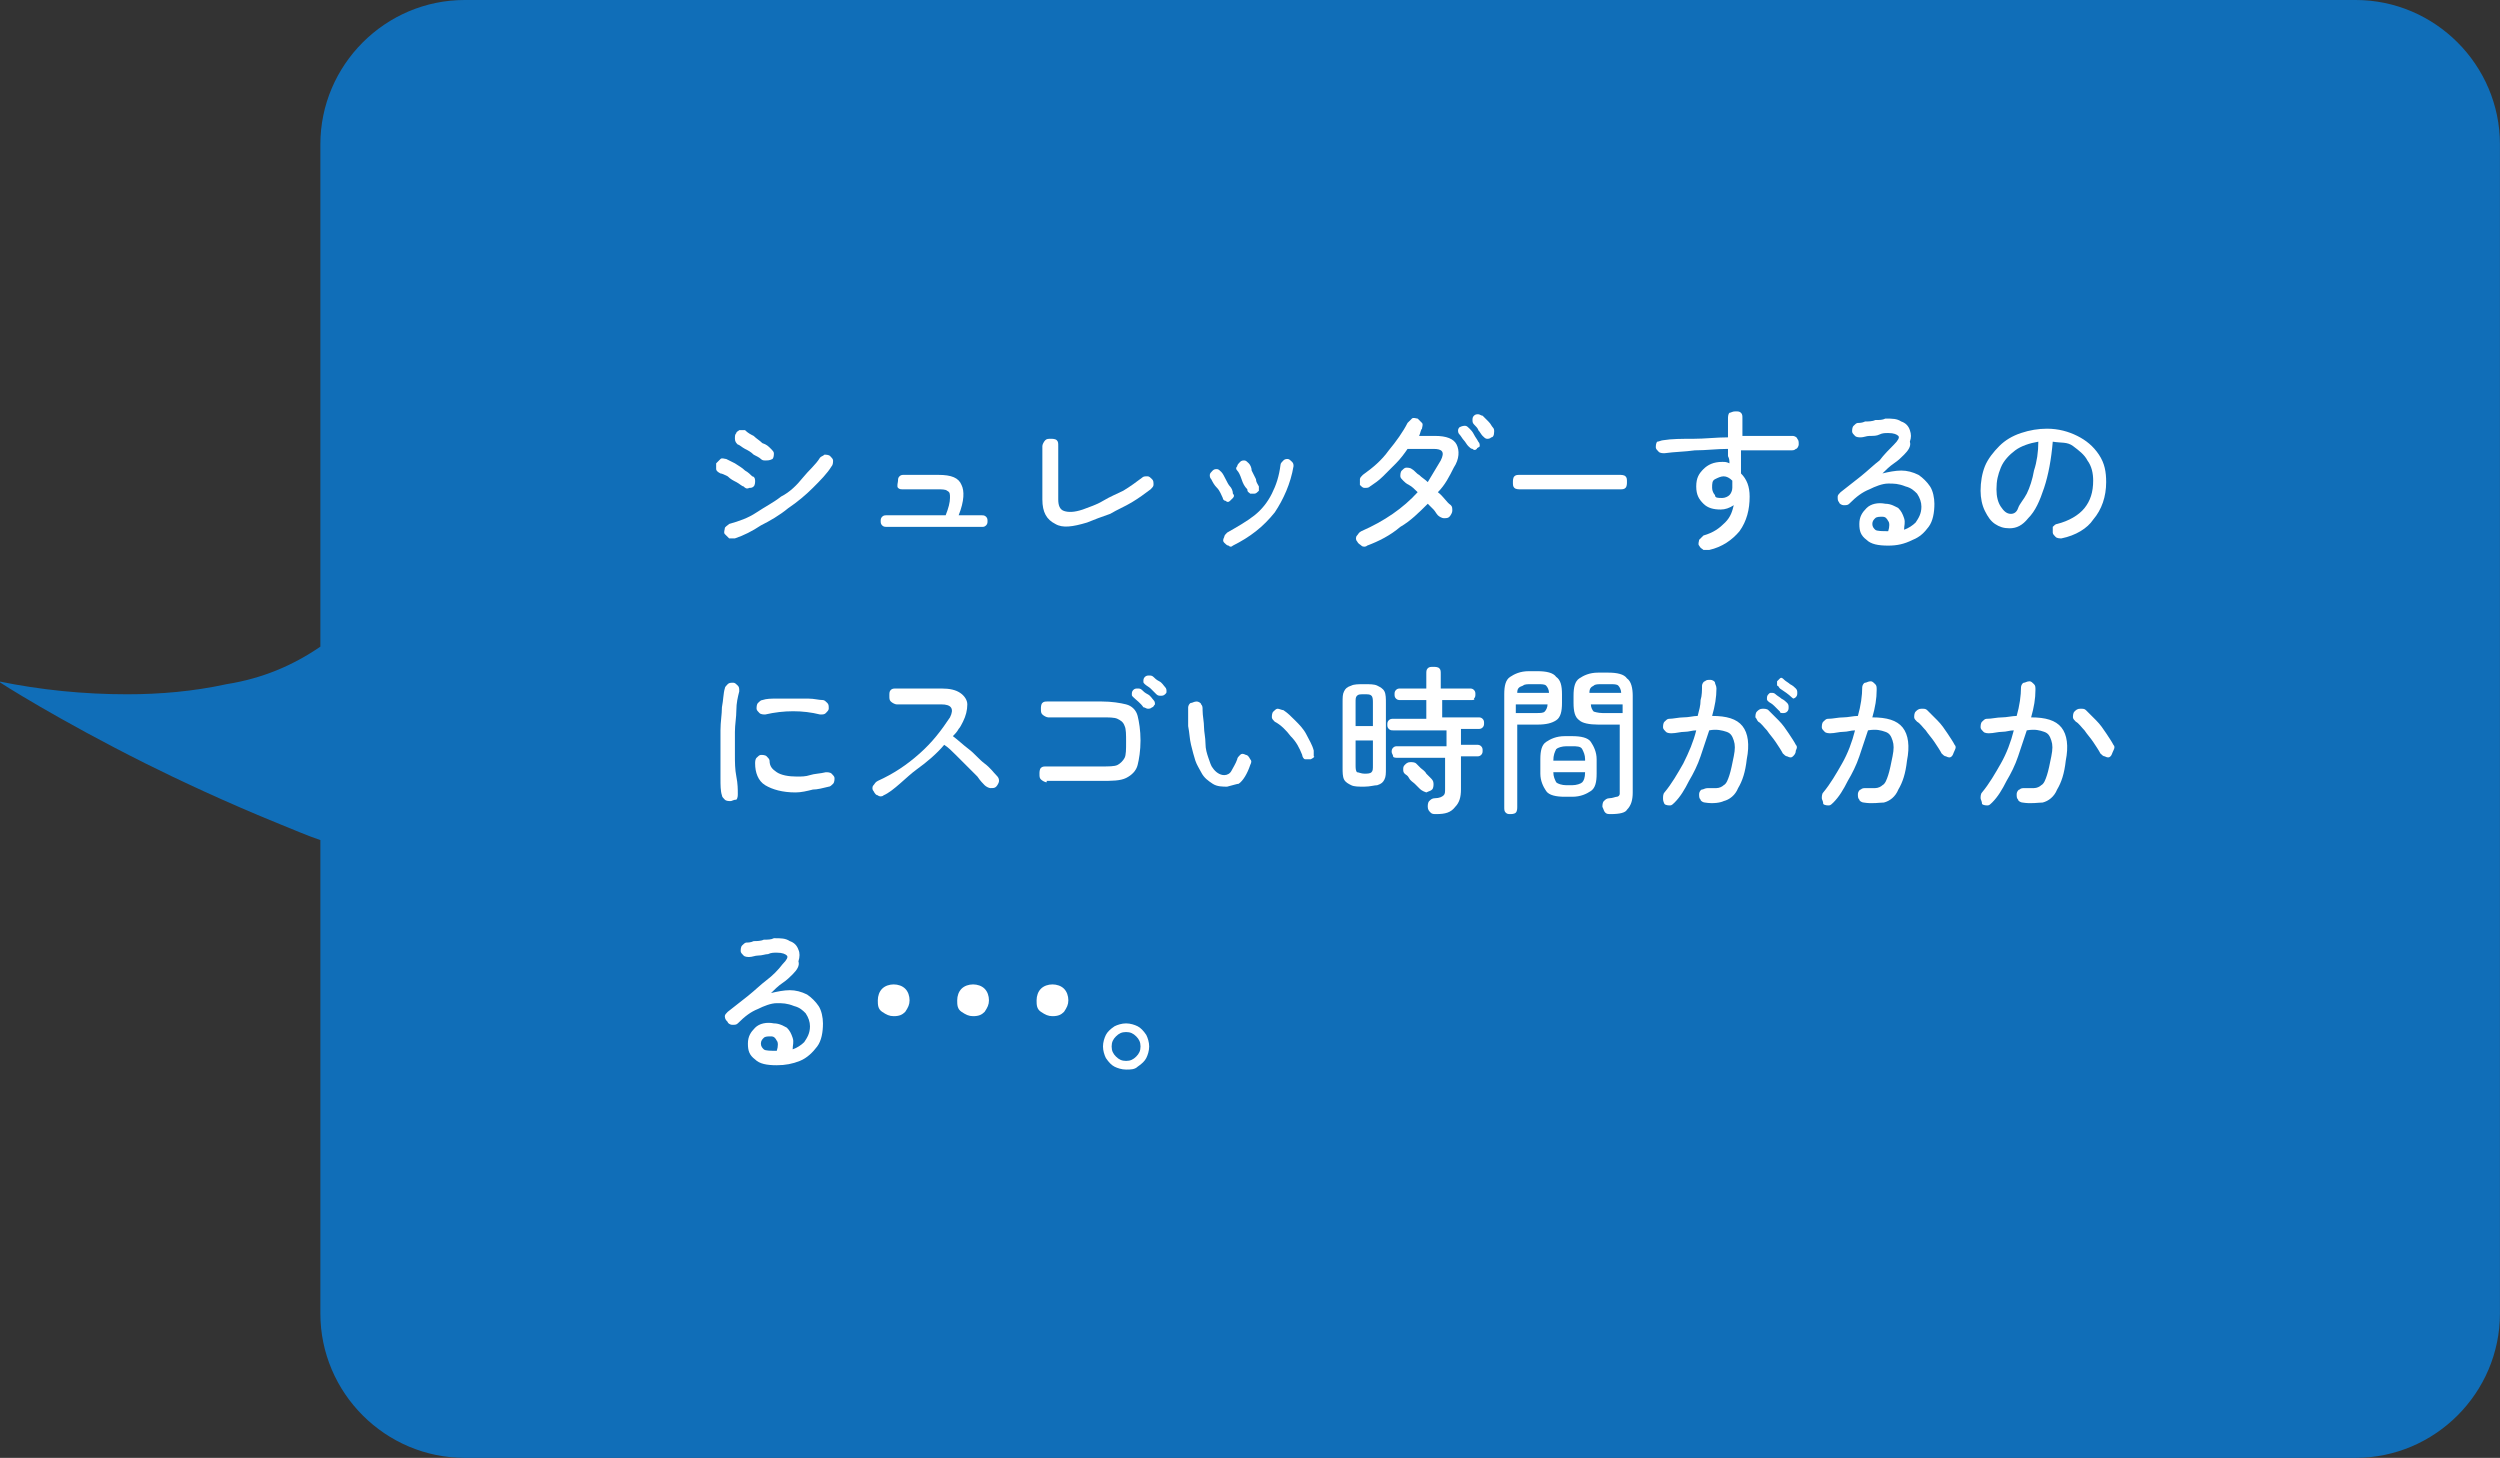 <?xml version="1.0" encoding="utf-8"?>
<!-- Generator: Adobe Illustrator 26.2.1, SVG Export Plug-In . SVG Version: 6.00 Build 0)  -->
<svg version="1.1" id="レイヤー_1" xmlns="http://www.w3.org/2000/svg" xmlns:xlink="http://www.w3.org/1999/xlink" x="0px"
	 y="0px" viewBox="0 0 173.2 101" style="enable-background:new 0 0 173.2 101;" xml:space="preserve">
<rect x="0" y="0" width="173.2" height="101" fill="#333333" stroke="none"/>
<style type="text/css">
	.st0{fill:#106EB8;}
	.st1{enable-background:new    ;}
	.st2{fill:#FFFFFF;}
</style>
<g transform="translate(0)">
	<g transform="translate(-3.705)">
		<path class="st0" d="M25.9,44.8l0-34.8c0-5.5,4.5-10,10-10h131c5.5,0,10,4.5,10,10v81c0,5.5-4.5,10-10,10h-131
			c-5.5,0-10-4.5-10-10l0-32.8l0,0l0,0c-0.9-0.3-1.8-0.7-2.8-1.1c-3.7-1.5-7.1-3.1-9.3-4.2c-6-3-10.1-5.6-10.2-5.7
			c2.9,0.6,5.9,0.9,8.9,0.9c2.3,0,4.6-0.2,6.9-0.7C21.9,47,24,46.1,25.9,44.8"/>
	</g>
	<g transform="translate(48.215 24.5)">
		<g class="st1">
			<path class="st2" d="M3.3,9.2C3.2,9.2,3,9,2.8,8.9C2.6,8.8,2.4,8.7,2.2,8.5C2,8.4,1.8,8.3,1.7,8.3C1.5,8.2,1.4,8.1,1.4,8
				c0-0.1,0-0.3,0-0.4c0.1-0.1,0.2-0.2,0.3-0.3s0.3,0,0.4,0c0.2,0.1,0.4,0.2,0.6,0.3C3,7.8,3.2,7.9,3.4,8.1c0.2,0.1,0.4,0.3,0.5,0.4
				C4,8.5,4.1,8.6,4.1,8.8c0,0.1,0,0.3-0.1,0.4C3.9,9.3,3.8,9.3,3.7,9.3C3.5,9.4,3.4,9.3,3.3,9.2z M2.7,12.8c-0.1,0-0.3,0-0.4,0
				c-0.1-0.1-0.2-0.2-0.3-0.3s0-0.3,0-0.4s0.2-0.2,0.3-0.3C3,11.6,3.6,11.4,4.2,11s1.2-0.7,1.7-1.1C6.5,9.6,7,9.1,7.4,8.6
				s0.9-0.9,1.2-1.4C8.7,7.1,8.8,7.1,8.9,7c0.1,0,0.3,0,0.4,0.1c0.1,0.1,0.2,0.2,0.2,0.3c0,0.1,0,0.3-0.1,0.4
				c-0.3,0.5-0.8,1-1.3,1.5c-0.5,0.5-1.1,1-1.7,1.4c-0.6,0.5-1.3,0.9-1.9,1.2C3.9,12.3,3.3,12.6,2.7,12.8z M4.5,7.3
				C4.4,7.2,4.2,7.1,4,7C3.8,6.8,3.6,6.7,3.4,6.6S3,6.3,2.9,6.3C2.8,6.2,2.7,6.1,2.7,5.9s0-0.3,0.1-0.4C2.8,5.4,2.9,5.4,3,5.3
				c0.1,0,0.3,0,0.4,0C3.6,5.5,3.8,5.6,4,5.7C4.2,5.9,4.4,6,4.6,6.2C4.9,6.3,5,6.4,5.2,6.6c0.1,0.1,0.2,0.2,0.2,0.3
				c0,0.1,0,0.3-0.1,0.4C5.1,7.4,5,7.4,4.8,7.4C4.7,7.4,4.6,7.4,4.5,7.3z"/>
			<path class="st2" d="M13.2,12c-0.1,0-0.2,0-0.3-0.1c-0.1-0.1-0.1-0.2-0.1-0.3c0-0.1,0-0.2,0.1-0.3c0.1-0.1,0.2-0.1,0.3-0.1h4.1
				c0.2-0.5,0.3-0.9,0.3-1.2s0-0.4-0.2-0.5c-0.1-0.1-0.4-0.1-0.7-0.1h-2.4c-0.1,0-0.2,0-0.3-0.1S14,8.9,14,8.8s0-0.2,0.1-0.3
				c0.1-0.1,0.2-0.1,0.3-0.1h2.4c0.9,0,1.4,0.2,1.6,0.7c0.2,0.4,0.2,1.1-0.2,2.1h1.6c0.1,0,0.2,0,0.3,0.1c0.1,0.1,0.1,0.2,0.1,0.3
				c0,0.1,0,0.2-0.1,0.3C20.1,11.9,20,12,19.9,12H13.2z"/>
			<path class="st2" d="M27.1,11.7c-1,0.3-1.7,0.4-2.2,0.1C24.3,11.5,24,11,24,10.1V6.4c0-0.1,0.1-0.3,0.2-0.4s0.2-0.1,0.4-0.1
				c0.1,0,0.3,0,0.4,0.1c0.1,0.1,0.1,0.2,0.1,0.4v3.7c0,0.4,0.1,0.7,0.4,0.8c0.3,0.1,0.7,0.1,1.3-0.1c0.5-0.2,0.9-0.3,1.4-0.6
				s1-0.5,1.4-0.7c0.5-0.3,0.9-0.6,1.3-0.9c0.1-0.1,0.2-0.1,0.4-0.1c0.1,0,0.2,0.1,0.3,0.2c0.1,0.1,0.1,0.2,0.1,0.4
				c0,0.1-0.1,0.2-0.2,0.3c-0.4,0.3-0.8,0.6-1.3,0.9s-1,0.5-1.5,0.8C28.1,11.3,27.6,11.5,27.1,11.7z"/>
			<path class="st2" d="M37,10.2c-0.1,0.1-0.2,0.1-0.3,0c-0.1,0-0.2-0.1-0.2-0.2c-0.1-0.2-0.2-0.5-0.4-0.7s-0.3-0.4-0.4-0.6
				c-0.1-0.1-0.1-0.2-0.1-0.3c0-0.1,0.1-0.2,0.2-0.3c0.1-0.1,0.2-0.1,0.3-0.1c0.1,0,0.2,0.1,0.3,0.2c0.1,0.1,0.2,0.3,0.3,0.5
				c0.1,0.2,0.2,0.4,0.3,0.5s0.2,0.3,0.2,0.5c0.1,0.1,0.1,0.2,0,0.3C37.2,10,37.1,10.1,37,10.2z M37.2,13.3c-0.1,0.1-0.2,0.1-0.3,0
				c-0.1,0-0.2-0.1-0.3-0.2c-0.1-0.1-0.1-0.2,0-0.4c0-0.1,0.1-0.2,0.2-0.3c0.7-0.4,1.4-0.8,1.9-1.2s0.9-0.9,1.2-1.5
				c0.3-0.6,0.5-1.2,0.6-2c0-0.1,0.1-0.2,0.2-0.3c0.1-0.1,0.2-0.1,0.3-0.1c0.1,0,0.2,0.1,0.3,0.2c0.1,0.1,0.1,0.2,0.1,0.3
				c-0.2,1.2-0.7,2.3-1.3,3.2C39.3,12,38.4,12.7,37.2,13.3z M38.7,9.7c-0.1,0-0.2,0-0.3,0c-0.1-0.1-0.2-0.1-0.2-0.3
				C38,9.2,37.9,9,37.8,8.7c-0.1-0.3-0.2-0.5-0.3-0.6c-0.1-0.1-0.1-0.2,0-0.3c0-0.1,0.1-0.2,0.2-0.3c0.1-0.1,0.2-0.1,0.3-0.1
				c0.1,0,0.2,0.1,0.3,0.2c0.1,0.1,0.2,0.3,0.2,0.5c0.1,0.2,0.2,0.4,0.3,0.6C38.8,8.9,38.9,9,39,9.2c0,0.1,0,0.2,0,0.3
				C38.9,9.6,38.8,9.7,38.7,9.7z"/>
			<path class="st2" d="M46.5,13.3c-0.1,0.1-0.3,0.1-0.4,0c-0.1-0.1-0.2-0.1-0.3-0.3c-0.1-0.1-0.1-0.3,0-0.4
				c0.1-0.1,0.1-0.2,0.3-0.3c1.6-0.7,2.9-1.6,3.9-2.7c-0.2-0.2-0.4-0.4-0.6-0.5S49.1,8.9,49,8.8c-0.1-0.1-0.2-0.2-0.2-0.3
				c0-0.1,0-0.3,0.1-0.4C49,8,49.1,7.9,49.2,7.9c0.1,0,0.3,0,0.4,0.1c0.2,0.1,0.3,0.3,0.5,0.4c0.2,0.2,0.4,0.3,0.6,0.5
				c0.3-0.5,0.6-1,0.9-1.5c0.3-0.6,0.1-0.8-0.5-0.8h-1.8c-0.2,0.3-0.5,0.7-0.8,1c-0.3,0.3-0.6,0.6-0.9,0.9c-0.3,0.3-0.6,0.5-0.9,0.7
				c-0.1,0.1-0.2,0.1-0.4,0.1c-0.1,0-0.2-0.1-0.3-0.2C46,9,46,8.8,46,8.7c0-0.1,0.1-0.2,0.2-0.3c0.7-0.5,1.3-1,1.8-1.7
				c0.5-0.6,1-1.3,1.3-1.9c0.1-0.1,0.2-0.2,0.3-0.3c0.1-0.1,0.3,0,0.4,0c0.1,0.1,0.2,0.2,0.3,0.3c0.1,0.1,0,0.3,0,0.4
				c-0.1,0.1-0.1,0.3-0.2,0.5h1.1c0.8,0,1.3,0.2,1.5,0.6s0.2,1-0.2,1.6c-0.3,0.6-0.6,1.2-1.1,1.7c0.4,0.3,0.6,0.7,0.9,0.9
				c0.1,0.1,0.1,0.2,0.1,0.4c0,0.1-0.1,0.3-0.2,0.4c-0.1,0.1-0.2,0.1-0.4,0.1c-0.1,0-0.3-0.1-0.4-0.2c-0.1-0.1-0.2-0.3-0.3-0.4
				c-0.1-0.1-0.3-0.3-0.4-0.4c-0.6,0.6-1.2,1.2-1.9,1.6C48.1,12.6,47.3,13,46.5,13.3z M54.1,6.6c-0.1,0.1-0.2,0.1-0.3,0
				c-0.1,0-0.2-0.1-0.3-0.2c-0.1-0.1-0.2-0.3-0.3-0.4c-0.1-0.1-0.2-0.3-0.3-0.4c-0.1-0.1-0.1-0.2-0.1-0.3c0-0.1,0.1-0.2,0.1-0.2
				C53.1,5,53.2,5,53.3,5c0.1,0,0.2,0.1,0.3,0.2c0.1,0.1,0.2,0.2,0.3,0.4s0.2,0.3,0.3,0.5c0.1,0.1,0.1,0.2,0.1,0.3
				S54.1,6.5,54.1,6.6z M55.1,5.8c-0.1,0.1-0.2,0.1-0.3,0.1c-0.1,0-0.2-0.1-0.3-0.2c-0.1-0.1-0.2-0.3-0.3-0.4
				C54.2,5.2,54,5,53.9,4.9c-0.1-0.1-0.1-0.2-0.1-0.3c0-0.1,0-0.2,0.1-0.3c0.1-0.1,0.2-0.1,0.3-0.1s0.2,0.1,0.3,0.1
				c0.1,0.1,0.2,0.2,0.4,0.4s0.2,0.3,0.3,0.4c0.1,0.1,0.1,0.2,0.1,0.3C55.3,5.7,55.2,5.8,55.1,5.8z"/>
			<path class="st2" d="M57.1,9.4c-0.1,0-0.3,0-0.4-0.1c-0.1-0.1-0.1-0.2-0.1-0.4c0-0.1,0-0.3,0.1-0.4c0.1-0.1,0.2-0.1,0.4-0.1h6.9
				c0.1,0,0.3,0,0.4,0.1c0.1,0.1,0.1,0.2,0.1,0.4c0,0.1,0,0.3-0.1,0.4c-0.1,0.1-0.2,0.1-0.4,0.1H57.1z"/>
			<path class="st2" d="M70.2,13.6c-0.1,0-0.3,0-0.4,0c-0.1-0.1-0.2-0.1-0.3-0.3c-0.1-0.1,0-0.3,0-0.4c0.1-0.1,0.2-0.2,0.3-0.3
				c0.7-0.2,1.1-0.5,1.5-0.9s0.5-0.8,0.6-1.2c-0.3,0.2-0.6,0.3-0.9,0.3c-0.5,0-0.9-0.1-1.2-0.4c-0.3-0.3-0.5-0.6-0.5-1.2
				s0.2-0.9,0.5-1.2c0.3-0.3,0.7-0.5,1.3-0.5c0.2,0,0.3,0,0.5,0.1c0-0.2,0-0.3-0.1-0.5c0-0.2,0-0.3,0-0.5c-0.8,0-1.5,0.1-2.3,0.1
				c-0.7,0.1-1.4,0.1-2.1,0.2c-0.1,0-0.3,0-0.4-0.1c-0.1-0.1-0.2-0.2-0.2-0.3c0-0.1,0-0.3,0.1-0.4C66.7,6.1,66.9,6,67,6
				c0.6-0.1,1.3-0.1,2.1-0.1c0.8,0,1.6-0.1,2.4-0.1V4.5c0-0.1,0-0.3,0.1-0.4C71.7,4.1,71.8,4,72,4s0.3,0,0.4,0.1
				c0.1,0.1,0.1,0.2,0.1,0.4v1.2c0.6,0,1.3,0,1.9,0c0.6,0,1.1,0,1.6,0c0.1,0,0.3,0.1,0.3,0.2c0.1,0.1,0.1,0.2,0.1,0.4
				c0,0.1-0.1,0.3-0.2,0.3c-0.1,0.1-0.2,0.1-0.4,0.1c-0.5,0-1,0-1.6,0c-0.6,0-1.2,0-1.8,0c0,0.3,0,0.6,0,0.8c0,0.3,0,0.6,0,0.8
				C72.8,8.7,73,9.2,73,9.9c0,0.9-0.2,1.7-0.7,2.4C71.8,12.9,71.1,13.4,70.2,13.6z M71.1,10c0.2,0,0.4-0.1,0.5-0.2
				c0.1-0.1,0.2-0.3,0.2-0.5c0-0.1,0-0.2,0-0.2c0-0.1,0-0.2,0-0.3c-0.2-0.2-0.4-0.3-0.6-0.3c-0.2,0-0.4,0.1-0.6,0.2
				c-0.2,0.1-0.2,0.3-0.2,0.6c0,0.2,0.1,0.4,0.2,0.5C70.6,10,70.8,10,71.1,10z"/>
			<path class="st2" d="M82.6,13.3c-0.7,0-1.2-0.1-1.5-0.4c-0.4-0.3-0.5-0.6-0.5-1.1c0-0.5,0.2-0.8,0.5-1.1s0.8-0.4,1.3-0.3
				c0.4,0,0.7,0.2,0.9,0.3c0.2,0.2,0.3,0.4,0.4,0.7c0.1,0.3,0,0.5,0,0.8c0.3-0.1,0.6-0.3,0.8-0.5c0.2-0.3,0.4-0.6,0.4-1.1
				c0-0.3-0.1-0.6-0.3-0.9c-0.2-0.2-0.4-0.4-0.8-0.5C83.3,9,83,9,82.6,9s-0.9,0.2-1.3,0.4c-0.5,0.2-0.9,0.5-1.4,1
				c-0.1,0.1-0.2,0.1-0.4,0.1c-0.1,0-0.3-0.1-0.3-0.2c-0.1-0.1-0.1-0.2-0.1-0.4c0-0.1,0.1-0.2,0.2-0.3c0.5-0.4,0.9-0.7,1.4-1.1
				c0.5-0.4,0.9-0.8,1.3-1.1C82.3,7,82.7,6.6,83,6.3c0.3-0.3,0.4-0.5,0.3-0.6S83,5.5,82.6,5.5c-0.2,0-0.4,0-0.6,0.1
				s-0.4,0.1-0.7,0.1c-0.2,0-0.4,0.1-0.6,0.1c-0.1,0-0.3,0-0.4-0.1s-0.2-0.2-0.2-0.3c0-0.1,0-0.3,0.1-0.4c0.1-0.1,0.2-0.2,0.3-0.2
				c0.1,0,0.3,0,0.5-0.1c0.2,0,0.5,0,0.7-0.1c0.3,0,0.5,0,0.7-0.1c0.5,0,0.8,0,1.1,0.2c0.3,0.1,0.5,0.3,0.6,0.6s0.1,0.5,0,0.8
				C84.2,6.4,84,6.7,83.7,7c-0.2,0.2-0.4,0.4-0.7,0.6c-0.3,0.2-0.6,0.5-0.8,0.7c0.4-0.1,0.9-0.2,1.3-0.2c0.4,0,0.8,0.1,1.2,0.3
				c0.3,0.2,0.6,0.5,0.8,0.8c0.2,0.3,0.3,0.8,0.3,1.2c0,0.6-0.1,1.2-0.4,1.6c-0.3,0.4-0.6,0.7-1.1,0.9
				C83.7,13.2,83.2,13.3,82.6,13.3z M82.6,12.3c0.1-0.3,0.1-0.6,0-0.7c-0.1-0.2-0.2-0.3-0.4-0.3c-0.2,0-0.4,0-0.5,0.1
				c-0.1,0.1-0.2,0.2-0.2,0.4c0,0.2,0.1,0.3,0.2,0.4S82.2,12.3,82.6,12.3z"/>
			<path class="st2" d="M94.6,12.8c-0.1,0-0.3,0-0.4-0.1c-0.1-0.1-0.2-0.2-0.2-0.3c0-0.1,0-0.3,0-0.4c0.1-0.1,0.2-0.2,0.3-0.2
				c0.8-0.2,1.5-0.6,1.9-1.1s0.6-1.1,0.6-1.9c0-0.5-0.1-1-0.4-1.4c-0.2-0.4-0.6-0.7-1-1S94.6,6.2,94,6.1c-0.1,1.2-0.3,2.3-0.6,3.2
				c-0.3,0.9-0.6,1.6-1.1,2.1c-0.4,0.5-0.8,0.7-1.3,0.7c-0.4,0-0.7-0.1-1-0.3s-0.5-0.5-0.7-0.9c-0.2-0.4-0.3-0.9-0.3-1.4
				c0-0.6,0.1-1.2,0.3-1.7c0.2-0.5,0.6-1,1-1.4c0.4-0.4,0.9-0.7,1.5-0.9c0.6-0.2,1.2-0.3,1.8-0.3c0.8,0,1.5,0.2,2.1,0.5
				c0.6,0.3,1.1,0.7,1.5,1.3s0.5,1.2,0.5,1.9c0,1-0.3,1.9-0.9,2.6C96.4,12.1,95.6,12.6,94.6,12.8z M91.1,11.1c0.2,0,0.4-0.1,0.5-0.4
				s0.4-0.6,0.6-1c0.2-0.4,0.4-1,0.5-1.6c0.2-0.6,0.3-1.3,0.3-2c-0.6,0.1-1.2,0.3-1.6,0.6s-0.8,0.7-1,1.2s-0.3,0.9-0.3,1.5
				c0,0.5,0.1,0.9,0.3,1.2C90.6,10.9,90.8,11.1,91.1,11.1z"/>
		</g>
		<g class="st1">
			<path class="st2" d="M2.4,31c-0.1,0-0.3,0-0.4-0.1c-0.1-0.1-0.2-0.2-0.2-0.3c-0.1-0.3-0.1-0.7-0.1-1.2c0-0.5,0-1,0-1.6
				s0-1.1,0-1.7s0.1-1.1,0.1-1.6C1.9,24,1.9,23.5,2,23.2c0-0.1,0.1-0.2,0.2-0.3s0.2-0.1,0.4-0.1c0.1,0,0.2,0.1,0.3,0.2
				S3,23.2,3,23.4c-0.1,0.4-0.2,0.8-0.2,1.3s-0.1,1-0.1,1.5c0,0.5,0,1.1,0,1.6c0,0.5,0,1,0.1,1.5s0.1,0.9,0.1,1.2
				c0,0.1,0,0.3-0.1,0.4C2.6,30.9,2.5,31,2.4,31z M6.9,30.4c-0.9,0-1.6-0.2-2.1-0.5S4.1,29,4.1,28.4c0-0.1,0-0.3,0.1-0.4
				c0.1-0.1,0.2-0.2,0.3-0.2c0.1,0,0.3,0,0.4,0.1s0.2,0.2,0.2,0.3c0,0.4,0.2,0.6,0.5,0.8c0.3,0.2,0.8,0.3,1.4,0.3
				c0.3,0,0.6,0,0.9-0.1s0.7-0.1,1.1-0.2c0.1,0,0.3,0,0.4,0.1s0.2,0.2,0.2,0.3c0,0.1,0,0.3-0.1,0.4c-0.1,0.1-0.2,0.2-0.3,0.2
				c-0.4,0.1-0.8,0.2-1.1,0.2C7.7,30.3,7.3,30.4,6.9,30.4z M4.8,25c-0.1,0-0.3,0-0.4-0.1c-0.1-0.1-0.2-0.2-0.2-0.3
				c0-0.1,0-0.3,0.1-0.4C4.4,24.1,4.5,24,4.6,24c0.3-0.1,0.6-0.1,1-0.1c0.4,0,0.7,0,1.1,0c0.4,0,0.8,0,1.1,0c0.4,0,0.7,0.1,1,0.1
				c0.1,0,0.2,0.1,0.3,0.2c0.1,0.1,0.1,0.2,0.1,0.4c0,0.1-0.1,0.2-0.2,0.3S8.8,25,8.6,25C7.4,24.7,6.1,24.7,4.8,25z"/>
			<path class="st2" d="M13,30.6c-0.1,0.1-0.3,0.1-0.4,0c-0.1,0-0.2-0.1-0.3-0.3c-0.1-0.1-0.1-0.3,0-0.4s0.1-0.2,0.3-0.3
				c1.1-0.5,2-1.1,2.9-1.9c0.9-0.8,1.5-1.6,2.1-2.5c0.3-0.6,0.1-0.9-0.6-0.9h-3.1c-0.1,0-0.3-0.1-0.4-0.2c-0.1-0.1-0.1-0.2-0.1-0.4
				s0-0.3,0.1-0.4c0.1-0.1,0.2-0.1,0.4-0.1h3.1c0.6,0,1,0.1,1.3,0.3c0.3,0.2,0.5,0.5,0.5,0.8c0,0.4-0.1,0.8-0.3,1.2
				c-0.1,0.2-0.2,0.4-0.3,0.5c-0.1,0.2-0.3,0.4-0.4,0.5c0.4,0.3,0.7,0.6,1.1,0.9s0.7,0.7,1.1,1s0.6,0.6,0.8,0.8
				c0.1,0.1,0.2,0.2,0.2,0.4c0,0.1-0.1,0.3-0.2,0.4c-0.1,0.1-0.2,0.1-0.4,0.1c-0.1,0-0.3-0.1-0.4-0.2c-0.1-0.1-0.3-0.3-0.5-0.6
				c-0.2-0.2-0.5-0.5-0.7-0.7c-0.3-0.3-0.5-0.5-0.8-0.8s-0.5-0.5-0.8-0.7c-0.5,0.6-1.2,1.2-1.9,1.7S13.7,30.3,13,30.6z"/>
			<path class="st2" d="M24.3,29.7c-0.1,0-0.3-0.1-0.4-0.2s-0.1-0.2-0.1-0.4c0-0.1,0-0.3,0.1-0.4s0.2-0.1,0.4-0.1h3.8
				c0.5,0,0.9,0,1.1-0.1c0.2-0.1,0.4-0.3,0.5-0.5c0.1-0.2,0.1-0.6,0.1-1.1s0-0.9-0.1-1.1c-0.1-0.3-0.3-0.4-0.5-0.5
				c-0.2-0.1-0.6-0.1-1.1-0.1h-3.7c-0.1,0-0.3-0.1-0.4-0.2c-0.1-0.1-0.1-0.2-0.1-0.4c0-0.1,0-0.3,0.1-0.4c0.1-0.1,0.2-0.1,0.4-0.1
				h3.7c0.7,0,1.3,0.1,1.7,0.2s0.7,0.4,0.8,0.8s0.2,1,0.2,1.7c0,0.7-0.1,1.3-0.2,1.7s-0.4,0.7-0.8,0.9s-1,0.2-1.7,0.2H24.3z
				 M31.6,24.5c-0.1,0.1-0.2,0.1-0.3,0.1c-0.1,0-0.2-0.1-0.3-0.1c-0.2-0.3-0.5-0.5-0.7-0.7c-0.1-0.1-0.1-0.1-0.1-0.2
				c0-0.1,0-0.2,0.1-0.3c0.1-0.1,0.2-0.1,0.3-0.1c0.1,0,0.2,0,0.3,0.1c0.1,0.1,0.2,0.2,0.4,0.3c0.2,0.1,0.3,0.3,0.4,0.4
				c0.1,0.1,0.1,0.2,0.1,0.3C31.7,24.4,31.7,24.5,31.6,24.5z M32.5,23.6c-0.1,0.1-0.2,0.1-0.3,0.1s-0.2,0-0.3-0.1
				c-0.1-0.1-0.2-0.2-0.4-0.4c-0.1-0.1-0.3-0.2-0.4-0.3c-0.1-0.1-0.1-0.1-0.1-0.2s0-0.2,0.1-0.3c0.1-0.1,0.2-0.1,0.3-0.1
				s0.2,0,0.3,0.1c0.1,0.1,0.2,0.2,0.4,0.3c0.2,0.1,0.3,0.3,0.4,0.4c0.1,0.1,0.1,0.2,0.1,0.3C32.6,23.5,32.6,23.5,32.5,23.6z"/>
			<path class="st2" d="M36.8,30c-0.3,0-0.7,0-1-0.2s-0.6-0.4-0.8-0.8c-0.1-0.2-0.3-0.5-0.4-0.8c-0.1-0.3-0.2-0.7-0.3-1.1
				s-0.1-0.8-0.2-1.3c0-0.4,0-0.9,0-1.3c0-0.1,0.1-0.3,0.2-0.3s0.2-0.1,0.4-0.1c0.1,0,0.3,0.1,0.3,0.2c0.1,0.1,0.1,0.2,0.1,0.4
				c0,0.4,0.1,0.8,0.1,1.2c0,0.3,0.1,0.7,0.1,1.1c0,0.4,0.1,0.7,0.2,1s0.2,0.6,0.3,0.7c0.2,0.3,0.5,0.5,0.8,0.5
				c0.2,0,0.4-0.1,0.5-0.3s0.3-0.5,0.4-0.8c0-0.1,0.1-0.2,0.2-0.3s0.2-0.1,0.4,0c0.1,0,0.2,0.1,0.3,0.3c0.1,0.1,0.1,0.2,0,0.4
				c-0.2,0.6-0.5,1.1-0.8,1.3C37.5,29.8,37.2,29.9,36.8,30z M42.6,28.1c-0.1,0-0.3,0-0.4,0S42,27.9,42,27.8
				c-0.2-0.5-0.4-0.9-0.8-1.3c-0.3-0.4-0.7-0.8-1.1-1c-0.1-0.1-0.2-0.2-0.2-0.3c0-0.1,0-0.3,0.1-0.4c0.1-0.1,0.2-0.2,0.3-0.2
				c0.1,0,0.3,0.1,0.4,0.1c0.3,0.2,0.5,0.4,0.8,0.7c0.3,0.3,0.6,0.6,0.8,1c0.2,0.4,0.4,0.7,0.5,1.1c0,0.1,0,0.3,0,0.4
				C42.9,27.9,42.8,28,42.6,28.1z"/>
			<path class="st2" d="M46.3,30c-0.4,0-0.7,0-0.9-0.1c-0.2-0.1-0.4-0.2-0.5-0.4c-0.1-0.2-0.1-0.5-0.1-0.8v-4.5c0-0.4,0-0.6,0.1-0.8
				c0.1-0.2,0.2-0.3,0.5-0.4c0.2-0.1,0.5-0.1,0.9-0.1s0.7,0,0.9,0.1s0.4,0.2,0.5,0.4c0.1,0.2,0.1,0.5,0.1,0.8v4.5
				c0,0.4,0,0.6-0.1,0.8c-0.1,0.2-0.2,0.3-0.5,0.4C47,29.9,46.7,30,46.3,30z M45.7,25.8h1.2v-1.6c0-0.2,0-0.4-0.1-0.5
				c-0.1-0.1-0.2-0.1-0.5-0.1s-0.4,0-0.5,0.1c-0.1,0.1-0.1,0.2-0.1,0.5V25.8z M46.3,29.1c0.2,0,0.4,0,0.5-0.1
				c0.1-0.1,0.1-0.2,0.1-0.5v-1.7h-1.2v1.7c0,0.2,0,0.4,0.1,0.5C45.9,29,46.1,29.1,46.3,29.1z M51.3,31.9c-0.2,0-0.3,0-0.4-0.1
				c-0.1-0.1-0.2-0.2-0.2-0.4c0-0.1,0-0.3,0.1-0.4c0.1-0.1,0.2-0.2,0.4-0.2c0.3,0,0.5-0.1,0.6-0.2c0.1-0.1,0.1-0.2,0.1-0.5v-2.1
				h-3.3c-0.1,0-0.3,0-0.3-0.1s-0.1-0.2-0.1-0.3c0-0.1,0-0.2,0.1-0.3s0.2-0.1,0.3-0.1H52v-1.1h-3.7c-0.1,0-0.2,0-0.3-0.1
				s-0.1-0.2-0.1-0.3c0-0.1,0-0.2,0.1-0.3c0.1-0.1,0.2-0.1,0.3-0.1h2.3V24h-1.8c-0.1,0-0.2,0-0.3-0.1c-0.1-0.1-0.1-0.2-0.1-0.3
				c0-0.1,0-0.2,0.1-0.3s0.2-0.1,0.3-0.1h1.8v-1c0-0.2,0-0.3,0.1-0.4c0.1-0.1,0.2-0.1,0.4-0.1c0.1,0,0.3,0,0.4,0.1s0.1,0.2,0.1,0.4
				v1h2c0.1,0,0.2,0,0.3,0.1c0.1,0.1,0.1,0.2,0.1,0.3c0,0.1,0,0.2-0.1,0.3C54,24,53.8,24,53.7,24h-2v1.2h2.5c0.1,0,0.2,0,0.3,0.1
				c0.1,0.1,0.1,0.2,0.1,0.3c0,0.1,0,0.2-0.1,0.3c-0.1,0.1-0.2,0.1-0.3,0.1H53v1.1h1.1c0.1,0,0.2,0,0.3,0.1c0.1,0.1,0.1,0.2,0.1,0.3
				c0,0.1,0,0.2-0.1,0.3c-0.1,0.1-0.2,0.1-0.3,0.1H53v2.3c0,0.5-0.1,0.9-0.4,1.2C52.3,31.8,51.9,31.9,51.3,31.9z M50.1,30.1
				c-0.1-0.1-0.2-0.2-0.3-0.3c-0.1-0.1-0.3-0.2-0.4-0.4s-0.2-0.2-0.3-0.3c-0.1-0.1-0.1-0.2-0.1-0.3c0-0.1,0-0.2,0.1-0.3
				c0.1-0.1,0.2-0.2,0.4-0.2c0.1,0,0.3,0,0.4,0.1c0.1,0.1,0.2,0.2,0.3,0.3c0.1,0.1,0.3,0.2,0.4,0.4c0.1,0.1,0.2,0.2,0.3,0.3
				c0.1,0.1,0.2,0.2,0.2,0.4c0,0.1,0,0.3-0.1,0.4c-0.1,0.1-0.2,0.1-0.4,0.2C50.3,30.3,50.2,30.2,50.1,30.1z"/>
			<path class="st2" d="M56.4,31.9c-0.1,0-0.2,0-0.3-0.1c-0.1-0.1-0.1-0.2-0.1-0.4v-7.8c0-0.6,0.1-1,0.4-1.2s0.7-0.4,1.3-0.4h0.6
				c0.6,0,1.1,0.1,1.3,0.4c0.3,0.2,0.4,0.6,0.4,1.2v0.6c0,0.6-0.1,1-0.4,1.2c-0.3,0.2-0.7,0.3-1.3,0.3h-1.4v5.7c0,0.1,0,0.3-0.1,0.4
				C56.7,31.9,56.5,31.9,56.4,31.9z M56.9,23.5h2.2c0-0.2-0.1-0.4-0.2-0.5c-0.1-0.1-0.3-0.1-0.6-0.1h-0.4c-0.3,0-0.5,0-0.6,0.1
				C57,23.1,56.9,23.2,56.9,23.5z M56.9,24.9h1.3c0.3,0,0.5,0,0.6-0.1c0.1-0.1,0.2-0.3,0.2-0.5h-2.2V24.9z M60.2,30.7
				c-0.6,0-1.1-0.1-1.3-0.4s-0.4-0.7-0.4-1.2v-1c0-0.6,0.1-1,0.4-1.2s0.7-0.4,1.3-0.4h0.5c0.6,0,1.1,0.1,1.3,0.4s0.4,0.7,0.4,1.2v1
				c0,0.6-0.1,1-0.4,1.2s-0.7,0.4-1.3,0.4H60.2z M59.4,28.2h2.2v-0.1c0-0.3-0.1-0.5-0.2-0.7s-0.4-0.2-0.7-0.2h-0.4
				c-0.3,0-0.6,0.1-0.7,0.2C59.5,27.6,59.4,27.8,59.4,28.2L59.4,28.2z M60.3,29.9h0.4c0.3,0,0.6-0.1,0.7-0.2s0.2-0.3,0.2-0.7V29
				h-2.2V29c0,0.3,0.1,0.5,0.2,0.7C59.7,29.8,60,29.9,60.3,29.9z M63.4,31.9c-0.2,0-0.3,0-0.4-0.1c-0.1-0.1-0.1-0.2-0.2-0.4
				c0-0.1,0-0.3,0.1-0.4c0.1-0.1,0.2-0.2,0.4-0.2c0.2,0,0.4-0.1,0.5-0.1s0.2-0.1,0.2-0.2c0-0.1,0-0.2,0-0.4v-4.4h-1.5
				c-0.6,0-1.1-0.1-1.3-0.3c-0.3-0.2-0.4-0.6-0.4-1.2v-0.5c0-0.6,0.1-1,0.4-1.2c0.3-0.2,0.7-0.4,1.3-0.4h0.7c0.6,0,1.1,0.1,1.3,0.4
				c0.3,0.2,0.4,0.7,0.4,1.2v6.7c0,0.5-0.1,0.9-0.4,1.2C64.4,31.8,64,31.9,63.4,31.9z M61.9,23.5h2.2c0-0.2-0.1-0.4-0.2-0.5
				c-0.1-0.1-0.3-0.1-0.6-0.1h-0.5c-0.3,0-0.5,0-0.6,0.1C62,23.1,61.9,23.2,61.9,23.5z M62.8,24.9h1.4v-0.6h-2.2
				c0,0.2,0.1,0.4,0.2,0.5C62.2,24.8,62.5,24.9,62.8,24.9z"/>
			<path class="st2" d="M69.9,31.1c-0.1,0-0.3-0.1-0.3-0.2c-0.1-0.1-0.1-0.2-0.1-0.4c0-0.1,0.1-0.3,0.2-0.3s0.2-0.1,0.4-0.1
				c0.2,0,0.4,0,0.6,0c0.2,0,0.4-0.1,0.5-0.2c0.2-0.1,0.3-0.4,0.4-0.7c0.1-0.3,0.2-0.8,0.3-1.3c0.1-0.5,0.1-0.8,0-1.1
				c-0.1-0.3-0.2-0.5-0.5-0.6c-0.3-0.1-0.7-0.2-1.2-0.1c-0.2,0.6-0.4,1.2-0.6,1.8c-0.2,0.6-0.5,1.2-0.8,1.7c-0.3,0.6-0.6,1.1-1,1.5
				c-0.1,0.1-0.2,0.2-0.3,0.2s-0.3,0-0.4-0.1C67,31,67,30.9,67,30.8c0-0.1,0-0.3,0.1-0.4c0.5-0.6,0.9-1.3,1.3-2
				c0.4-0.8,0.7-1.5,0.9-2.3c-0.3,0-0.5,0.1-0.8,0.1c-0.3,0-0.6,0.1-0.9,0.1c-0.1,0-0.3,0-0.4-0.1c-0.1-0.1-0.2-0.2-0.2-0.3
				c0-0.1,0-0.3,0.1-0.4c0.1-0.1,0.2-0.2,0.3-0.2c0.3,0,0.7-0.1,1-0.1c0.4,0,0.7-0.1,1-0.1c0.1-0.4,0.2-0.7,0.2-1.1
				c0.1-0.3,0.1-0.7,0.1-1c0-0.1,0.1-0.3,0.2-0.3c0.1-0.1,0.2-0.1,0.4-0.1c0.1,0,0.3,0.1,0.3,0.2s0.1,0.2,0.1,0.4
				c0,0.6-0.1,1.2-0.3,1.9c1,0,1.7,0.2,2.1,0.7c0.4,0.5,0.5,1.3,0.3,2.3c-0.1,0.9-0.3,1.5-0.6,2c-0.2,0.5-0.6,0.8-1,0.9
				C71,31.1,70.5,31.2,69.9,31.1z M76,27.9c-0.1,0.1-0.2,0.1-0.4,0c-0.1,0-0.2-0.1-0.3-0.2c-0.1-0.2-0.3-0.5-0.5-0.8
				c-0.2-0.3-0.4-0.5-0.6-0.8c-0.2-0.2-0.4-0.5-0.6-0.6c-0.1-0.1-0.1-0.2-0.2-0.3c0-0.1,0-0.3,0.1-0.4c0.1-0.1,0.2-0.2,0.4-0.2
				c0.1,0,0.3,0,0.4,0.1c0.2,0.2,0.4,0.4,0.7,0.7s0.5,0.6,0.7,0.9s0.4,0.6,0.5,0.8c0.1,0.1,0.1,0.2,0,0.4
				C76.2,27.7,76.1,27.8,76,27.9z M75.1,24.8c-0.1-0.1-0.2-0.2-0.4-0.4s-0.3-0.2-0.4-0.3c-0.1-0.1-0.1-0.1-0.1-0.2
				c0-0.1,0-0.2,0.1-0.3c0.1-0.1,0.1-0.1,0.2-0.1c0.1,0,0.2,0,0.3,0.1c0.1,0.1,0.3,0.2,0.4,0.3c0.2,0.1,0.3,0.2,0.4,0.3
				c0.1,0.1,0.1,0.2,0.1,0.3c0,0.1,0,0.2-0.1,0.3c-0.1,0.1-0.2,0.1-0.3,0.1C75.2,24.9,75.1,24.9,75.1,24.8z M75.9,23.8
				c-0.2-0.2-0.5-0.4-0.8-0.6C75,23.1,75,23,74.9,23c0-0.1,0-0.2,0-0.3c0.1-0.1,0.1-0.1,0.2-0.2s0.2,0,0.3,0.1
				c0.1,0.1,0.3,0.2,0.4,0.3c0.2,0.1,0.3,0.2,0.4,0.3c0.1,0.1,0.1,0.2,0.1,0.3c0,0.1,0,0.2-0.1,0.3c-0.1,0.1-0.2,0.1-0.3,0.1
				C76.1,23.9,76,23.9,75.9,23.8z"/>
			<path class="st2" d="M80.9,31.1c-0.1,0-0.3-0.1-0.3-0.2c-0.1-0.1-0.1-0.2-0.1-0.4c0-0.1,0.1-0.3,0.2-0.3c0.1-0.1,0.2-0.1,0.4-0.1
				c0.2,0,0.4,0,0.6,0c0.2,0,0.4-0.1,0.5-0.2c0.2-0.1,0.3-0.4,0.4-0.7c0.1-0.3,0.2-0.8,0.3-1.3c0.1-0.5,0.1-0.8,0-1.1
				c-0.1-0.3-0.2-0.5-0.5-0.6c-0.3-0.1-0.6-0.2-1.2-0.1c-0.2,0.6-0.4,1.2-0.6,1.8c-0.2,0.6-0.5,1.2-0.8,1.7c-0.3,0.6-0.6,1.1-1,1.5
				c-0.1,0.1-0.2,0.2-0.3,0.2s-0.3,0-0.4-0.1C78.1,31,78,30.9,78,30.8c0-0.1,0-0.3,0.1-0.4c0.5-0.6,0.9-1.3,1.3-2s0.7-1.5,0.9-2.3
				c-0.3,0-0.5,0.1-0.8,0.1s-0.6,0.1-0.9,0.1c-0.1,0-0.3,0-0.4-0.1c-0.1-0.1-0.2-0.2-0.2-0.3c0-0.1,0-0.3,0.1-0.4
				c0.1-0.1,0.2-0.2,0.3-0.2c0.4,0,0.7-0.1,1.1-0.1c0.3,0,0.7-0.1,1-0.1c0.2-0.7,0.3-1.4,0.3-2c0-0.1,0.1-0.3,0.2-0.3
				s0.2-0.1,0.4-0.1c0.1,0,0.2,0.1,0.3,0.2c0.1,0.1,0.1,0.2,0.1,0.4c0,0.6-0.1,1.2-0.3,1.9c1,0,1.7,0.2,2.1,0.7
				c0.4,0.5,0.5,1.3,0.3,2.3c-0.1,0.9-0.3,1.5-0.6,2c-0.2,0.5-0.6,0.8-1,0.9C82,31.1,81.5,31.2,80.9,31.1z M87,27.9
				c-0.1,0.1-0.2,0.1-0.4,0c-0.1,0-0.2-0.1-0.3-0.2c-0.1-0.2-0.3-0.5-0.5-0.8c-0.2-0.3-0.4-0.5-0.6-0.8c-0.2-0.2-0.4-0.5-0.6-0.6
				c-0.1-0.1-0.2-0.2-0.2-0.3c0-0.1,0-0.3,0.1-0.4c0.1-0.1,0.2-0.2,0.4-0.2s0.3,0,0.4,0.1c0.2,0.2,0.4,0.4,0.7,0.7s0.5,0.6,0.7,0.9
				c0.2,0.3,0.4,0.6,0.5,0.8c0.1,0.1,0.1,0.2,0,0.4S87.1,27.8,87,27.9z"/>
			<path class="st2" d="M91.9,31.1c-0.1,0-0.3-0.1-0.3-0.2c-0.1-0.1-0.1-0.2-0.1-0.4c0-0.1,0.1-0.3,0.2-0.3c0.1-0.1,0.2-0.1,0.4-0.1
				c0.2,0,0.4,0,0.6,0c0.2,0,0.4-0.1,0.5-0.2c0.2-0.1,0.3-0.4,0.4-0.7c0.1-0.3,0.2-0.8,0.3-1.3c0.1-0.5,0.1-0.8,0-1.1
				c-0.1-0.3-0.2-0.5-0.5-0.6c-0.3-0.1-0.6-0.2-1.2-0.1c-0.2,0.6-0.4,1.2-0.6,1.8c-0.2,0.6-0.5,1.2-0.8,1.7c-0.3,0.6-0.6,1.1-1,1.5
				c-0.1,0.1-0.2,0.2-0.3,0.2s-0.3,0-0.4-0.1C89.1,31,89,30.9,89,30.8c0-0.1,0-0.3,0.1-0.4c0.5-0.6,0.9-1.3,1.3-2s0.7-1.5,0.9-2.3
				c-0.3,0-0.5,0.1-0.8,0.1s-0.6,0.1-0.9,0.1c-0.1,0-0.3,0-0.4-0.1c-0.1-0.1-0.2-0.2-0.2-0.3c0-0.1,0-0.3,0.1-0.4
				c0.1-0.1,0.2-0.2,0.3-0.2c0.4,0,0.7-0.1,1.1-0.1c0.3,0,0.7-0.1,1-0.1c0.2-0.7,0.3-1.4,0.3-2c0-0.1,0.1-0.3,0.2-0.3
				s0.2-0.1,0.4-0.1c0.1,0,0.2,0.1,0.3,0.2c0.1,0.1,0.1,0.2,0.1,0.4c0,0.6-0.1,1.2-0.3,1.9c1,0,1.7,0.2,2.1,0.7
				c0.4,0.5,0.5,1.3,0.3,2.3c-0.1,0.9-0.3,1.5-0.6,2c-0.2,0.5-0.6,0.8-1,0.9C93,31.1,92.5,31.2,91.9,31.1z M98,27.9
				c-0.1,0.1-0.2,0.1-0.4,0c-0.1,0-0.2-0.1-0.3-0.2c-0.1-0.2-0.3-0.5-0.5-0.8c-0.2-0.3-0.4-0.5-0.6-0.8c-0.2-0.2-0.4-0.5-0.6-0.6
				c-0.1-0.1-0.2-0.2-0.2-0.3c0-0.1,0-0.3,0.1-0.4c0.1-0.1,0.2-0.2,0.4-0.2s0.3,0,0.4,0.1c0.2,0.2,0.4,0.4,0.7,0.7s0.5,0.6,0.7,0.9
				c0.2,0.3,0.4,0.6,0.5,0.8c0.1,0.1,0.1,0.2,0,0.4S98.1,27.8,98,27.9z"/>
		</g>
		<g class="st1">
			<path class="st2" d="M5.6,49.3c-0.7,0-1.2-0.1-1.5-0.4c-0.4-0.3-0.5-0.6-0.5-1.1c0-0.5,0.2-0.8,0.5-1.1c0.3-0.3,0.8-0.4,1.3-0.3
				c0.4,0,0.7,0.2,0.9,0.3c0.2,0.2,0.3,0.4,0.4,0.7c0.1,0.3,0,0.5,0,0.8c0.3-0.1,0.6-0.3,0.8-0.5c0.2-0.3,0.4-0.6,0.4-1.1
				c0-0.3-0.1-0.6-0.3-0.9c-0.2-0.2-0.4-0.4-0.8-0.5C6.3,45,6,45,5.6,45s-0.9,0.2-1.3,0.4c-0.5,0.2-0.9,0.5-1.4,1
				c-0.1,0.1-0.2,0.1-0.4,0.1c-0.1,0-0.3-0.1-0.3-0.2C2.1,46.2,2,46.1,2,45.9c0-0.1,0.1-0.2,0.2-0.3c0.5-0.4,0.9-0.7,1.4-1.1
				c0.5-0.4,0.9-0.8,1.3-1.1s0.8-0.7,1.1-1.1c0.3-0.3,0.4-0.5,0.3-0.6S6,41.5,5.6,41.5c-0.2,0-0.4,0-0.6,0.1c-0.2,0-0.4,0.1-0.7,0.1
				c-0.2,0-0.4,0.1-0.6,0.1c-0.1,0-0.3,0-0.4-0.1c-0.1-0.1-0.2-0.2-0.2-0.3c0-0.1,0-0.3,0.1-0.4c0.1-0.1,0.2-0.2,0.3-0.2
				c0.1,0,0.3,0,0.5-0.1c0.2,0,0.5,0,0.7-0.1c0.3,0,0.5,0,0.7-0.1c0.5,0,0.8,0,1.1,0.2c0.3,0.1,0.5,0.3,0.6,0.6
				c0.1,0.2,0.1,0.5,0,0.8C7.2,42.4,7,42.7,6.7,43c-0.2,0.2-0.4,0.4-0.7,0.6c-0.3,0.2-0.6,0.5-0.8,0.7c0.4-0.1,0.9-0.2,1.3-0.2
				c0.4,0,0.8,0.1,1.2,0.3c0.3,0.2,0.6,0.5,0.8,0.8c0.2,0.3,0.3,0.8,0.3,1.2c0,0.6-0.1,1.2-0.4,1.6S7.7,48.8,7.2,49
				C6.7,49.2,6.2,49.3,5.6,49.3z M5.6,48.3c0.1-0.3,0.1-0.6,0-0.7c-0.1-0.2-0.2-0.3-0.4-0.3c-0.2,0-0.4,0-0.5,0.1
				c-0.1,0.1-0.2,0.2-0.2,0.4c0,0.2,0.1,0.3,0.2,0.4S5.2,48.3,5.6,48.3z"/>
			<path class="st2" d="M13.7,45.9c-0.3,0-0.5-0.1-0.8-0.3s-0.3-0.5-0.3-0.8c0-0.3,0.1-0.6,0.3-0.8c0.2-0.2,0.5-0.3,0.8-0.3
				c0.3,0,0.6,0.1,0.8,0.3c0.2,0.2,0.3,0.5,0.3,0.8c0,0.3-0.1,0.5-0.3,0.8C14.3,45.8,14.1,45.9,13.7,45.9z"/>
			<path class="st2" d="M19.2,45.9c-0.3,0-0.5-0.1-0.8-0.3s-0.3-0.5-0.3-0.8c0-0.3,0.1-0.6,0.3-0.8c0.2-0.2,0.5-0.3,0.8-0.3
				c0.3,0,0.6,0.1,0.8,0.3c0.2,0.2,0.3,0.5,0.3,0.8c0,0.3-0.1,0.5-0.3,0.8C19.8,45.8,19.6,45.9,19.2,45.9z"/>
			<path class="st2" d="M24.7,45.9c-0.3,0-0.5-0.1-0.8-0.3s-0.3-0.5-0.3-0.8c0-0.3,0.1-0.6,0.3-0.8c0.2-0.2,0.5-0.3,0.8-0.3
				c0.3,0,0.6,0.1,0.8,0.3c0.2,0.2,0.3,0.5,0.3,0.8c0,0.3-0.1,0.5-0.3,0.8C25.3,45.8,25.1,45.9,24.7,45.9z"/>
			<path class="st2" d="M29.8,49.6c-0.3,0-0.6-0.1-0.8-0.2c-0.2-0.1-0.4-0.3-0.6-0.6c-0.1-0.2-0.2-0.5-0.2-0.8
				c0-0.3,0.1-0.6,0.2-0.8c0.1-0.2,0.3-0.4,0.6-0.6c0.2-0.1,0.5-0.2,0.8-0.2c0.3,0,0.6,0.1,0.8,0.2c0.2,0.1,0.4,0.3,0.6,0.6
				c0.1,0.2,0.2,0.5,0.2,0.8c0,0.3-0.1,0.6-0.2,0.8c-0.1,0.2-0.3,0.4-0.6,0.6C30.4,49.6,30.1,49.6,29.8,49.6z M29.8,49
				c0.3,0,0.5-0.1,0.7-0.3c0.2-0.2,0.3-0.4,0.3-0.7c0-0.3-0.1-0.5-0.3-0.7c-0.2-0.2-0.4-0.3-0.7-0.3c-0.3,0-0.5,0.1-0.7,0.3
				s-0.3,0.4-0.3,0.7c0,0.3,0.1,0.5,0.3,0.7S29.5,49,29.8,49z"/>
		</g>
	</g>
</g>
</svg>

